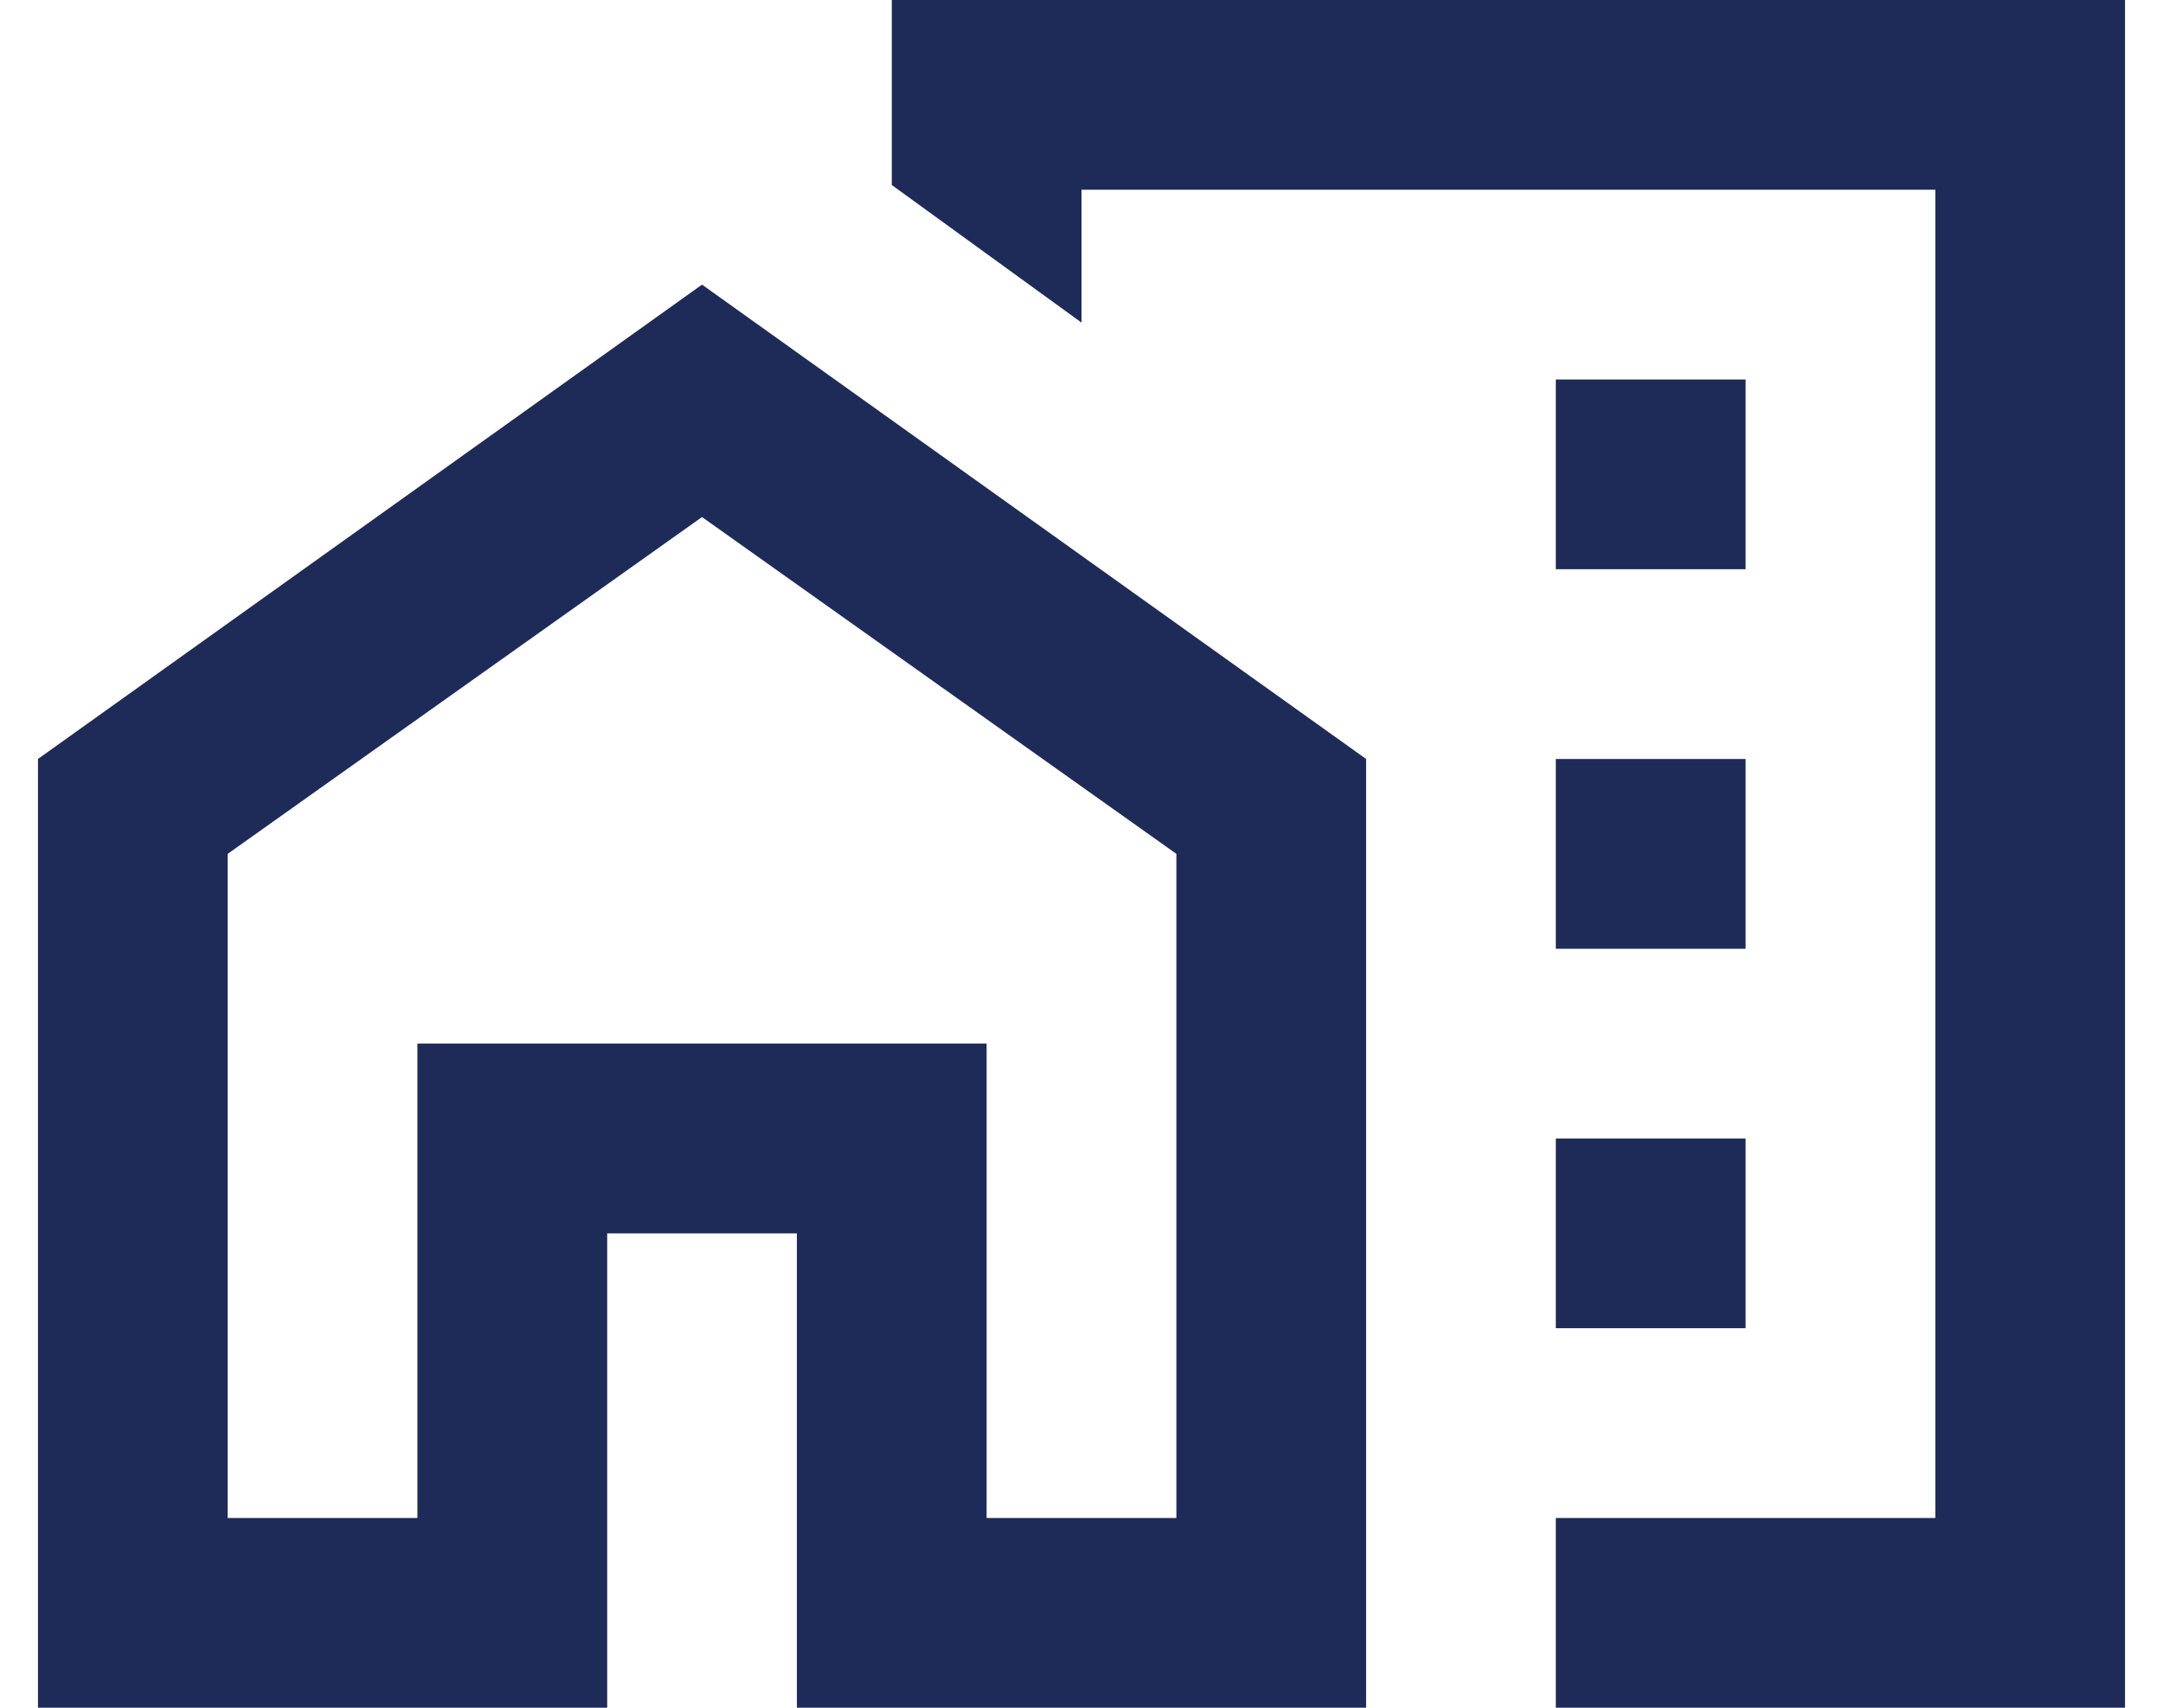 <svg width="38" height="30" viewBox="0 0 38 30" fill="none" xmlns="http://www.w3.org/2000/svg">
<path d="M27.333 10H30.667V6.667H27.333V10ZM27.333 16.667H30.667V13.333H27.333V16.667ZM27.333 23.333H30.667V20H27.333V23.333ZM27.333 30V26.667H34V3.333H19V5.667L15.667 3.25V0H37.333V30H27.333ZM0.667 30V13.333L12.333 5L24 13.333V30H14V21.667H10.667V30H0.667ZM4 26.667H7.333V18.333H17.333V26.667H20.667V15L12.333 9.083L4 15V26.667Z" fill="#1E2B58"/>
</svg>
